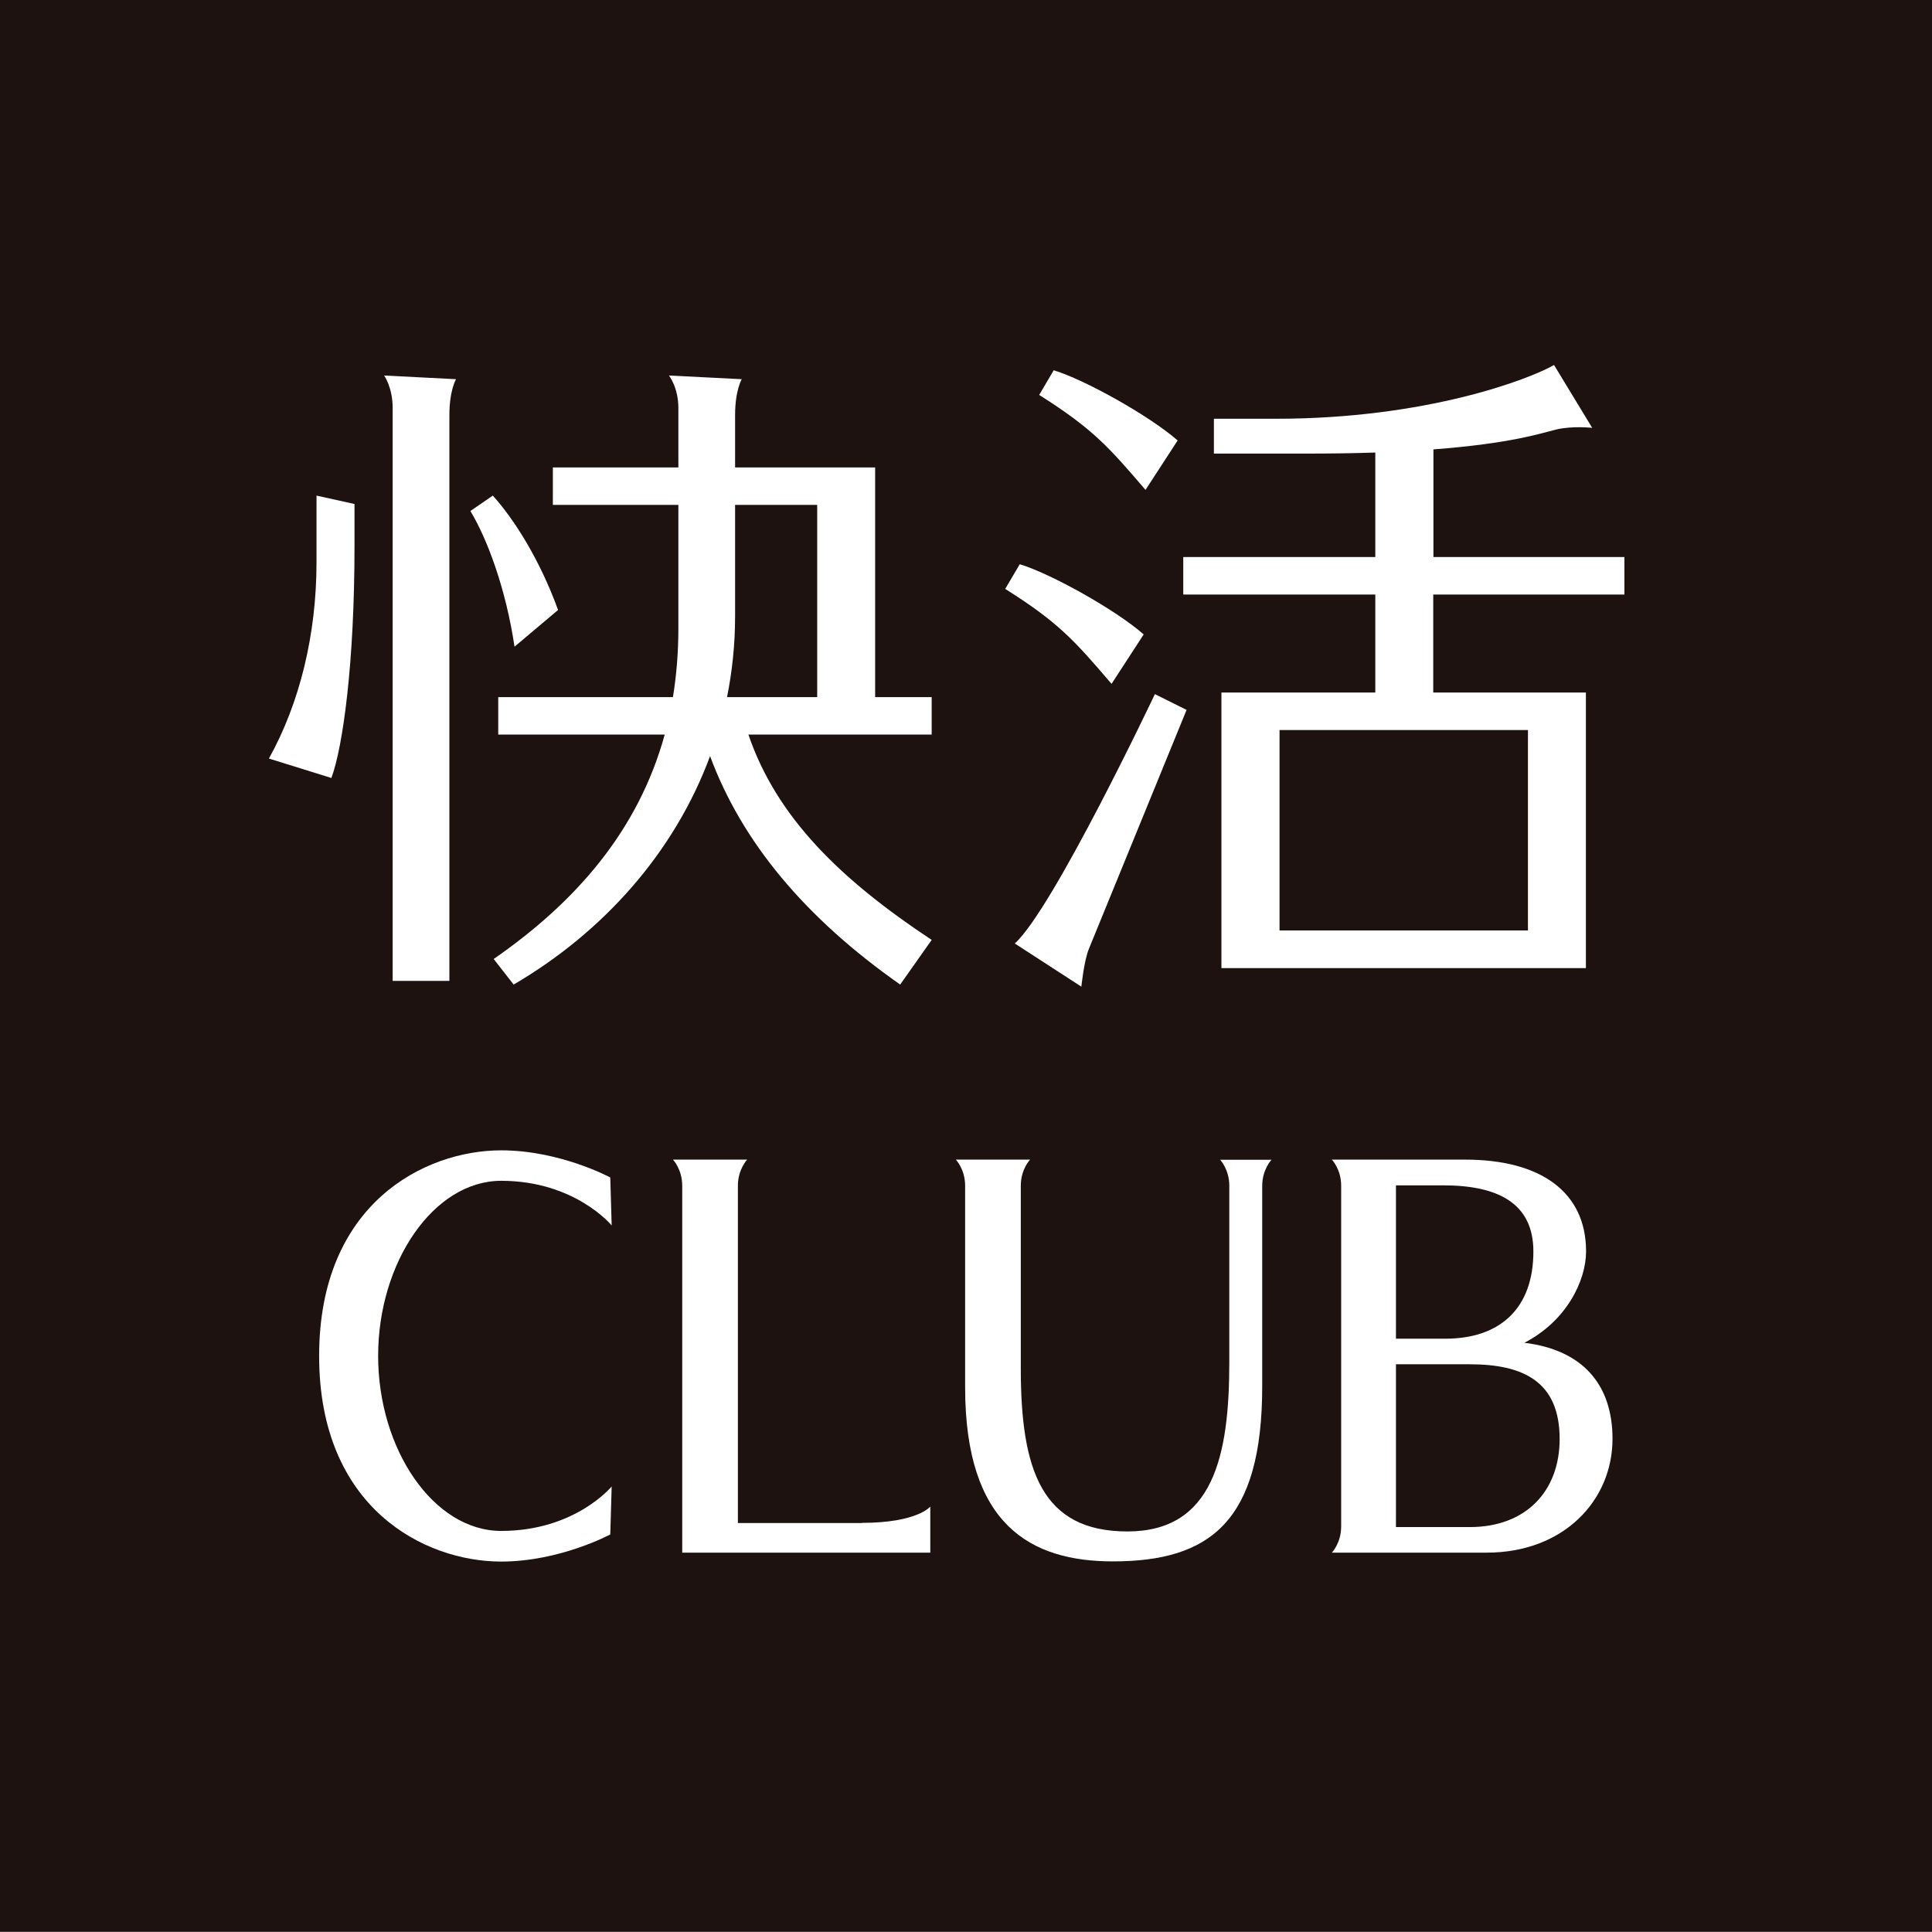 <?xml version="1.0" encoding="UTF-8"?>
<svg id="_レイヤー_2" data-name="レイヤー 2" xmlns="http://www.w3.org/2000/svg" viewBox="0 0 110.36 110.35">
  <defs>
    <style>
      .cls-1 {
        fill: #fff;
      }

      .cls-2 {
        fill: #1e1210;
      }
    </style>
  </defs>
  <g id="_レイヤー_1-2" data-name="レイヤー 1">
    <g>
      <rect class="cls-2" width="110.36" height="110.35"/>
      <path class="cls-1" d="M49.23,87h-7.08v-19.27c0-.94,.53-1.49,.53-1.49h-4.24s.53,.55,.53,1.49v20.96h14.17v-2.63s-.74,.93-3.92,.93Z"/>
      <path class="cls-1" d="M69.69,66.24s.53,.55,.53,1.49v10.1c0,5.34-.92,9.65-5.82,9.65s-6.09-3.52-6.09-9.32v-10.43c0-.94,.53-1.49,.53-1.49h-4.24s.53,.55,.53,1.49v11.52c0,7.87,3.76,9.94,8.44,9.94,5.54,0,8.53-2.27,8.53-10v-11.45c0-.94,.53-1.49,.53-1.49h-2.94Z"/>
      <path class="cls-1" d="M18.23,77.46c0,8.68,6.01,11.74,10.4,11.74,3.36,0,6.23-1.55,6.23-1.55l.08-2.74s-2.08,2.54-6.31,2.54c-3.87,0-7.03-4.67-7.03-10s3.16-10,7.03-10c4.22,0,6.31,2.55,6.31,2.55l-.08-2.74s-2.87-1.55-6.23-1.55c-4.39,0-10.4,3.06-10.4,11.74Z"/>
      <path class="cls-1" d="M41.99,35.2v-6.36h4.69v10.98h-5.15c.3-1.49,.46-3.03,.46-4.62Zm.77,6.76h10.46v-2.14h-3.23v-13.12h-8v-2.99c0-1.42,.38-2.05,.38-2.05l-4.16-.21s.54,.67,.54,1.86v3.39h-7.17v2.14h7.17v7.06c0,1.38-.11,2.68-.31,3.92h-9.98v2.14h9.51c-1.51,5.49-5.08,9.57-9.77,12.82l1.14,1.46c5.1-2.98,9.18-7.53,11.22-13.05,1.82,4.91,5.43,9.24,10.86,13.05l1.8-2.55c-5.21-3.45-8.85-6.99-10.47-11.73"/>
      <path class="cls-1" d="M22.43,23.3V56.03h3.24V23.71c0-1.42,.38-2.05,.38-2.05l-4.11-.21s.49,.67,.49,1.86Z"/>
      <path class="cls-1" d="M18.08,32.11c0,4.14-.96,8.06-2.72,11.22l3.57,1.11c.66-1.78,1.32-6.57,1.32-13.22v-2.43l-2.17-.48v3.81Z"/>
      <path class="cls-1" d="M31.88,34.85c-1.03-2.85-2.5-5.18-3.73-6.54l-1.28,.88c.99,1.64,2.04,4.51,2.52,7.75l2.48-2.09Z"/>
      <path class="cls-1" d="M87.28,53.15h-14.19v-11.45h14.19v11.45Zm5.51-19.19v-2.14h-10.91v-6.15c4.49-.34,6.2-.94,6.99-1.13,.95-.23,2.08-.1,2.08-.1l-2.18-3.59c-1.43,.82-7.31,3.07-15.88,3.07h-3.55v1.99h5.25c1.47,0,2.79-.02,3.97-.06v5.97h-10.97v2.14h10.97v5.6h-8.79v15.74h20.82v-15.74h-8.72v-5.6h10.91"/>
      <path class="cls-1" d="M57.96,53.89l3.81,2.47s.15-1.48,.43-2.16c.3-.73,5.58-13.65,5.58-13.65l-1.81-.9s-5.82,12.29-8.01,14.25Z"/>
      <path class="cls-1" d="M65.43,27.99l1.84-2.83c-1.61-1.41-5.32-3.48-7.08-4.01l-.83,1.41c3.06,1.93,3.98,2.98,6.08,5.43Z"/>
      <path class="cls-1" d="M63.49,39.07l1.84-2.83c-1.6-1.41-5.32-3.48-7.08-4.01l-.83,1.41c3.07,1.93,3.98,2.98,6.08,5.43Z"/>
      <path class="cls-1" d="M83.96,87.23h-4.22v-9.3h4.2c3.07,0,5.15,.98,5.15,4.27,0,2.98-1.93,5.03-5.13,5.03Zm-1.52-19.52c3.07,0,5.15,.98,5.15,3.78,0,3.18-1.83,4.98-5.04,4.98h-2.81v-8.76h2.7m4.62,9c2.42-1.24,3.54-3.55,3.54-5.23,0-3.4-2.61-5.24-6.9-5.24h-7.62s.53,.55,.53,1.49v19.47c0,.94-.53,1.49-.53,1.49h8.85c4.39,0,7.18-2.98,7.18-6.5,0-3.07-1.67-5.08-5.05-5.49"/>
    </g>
  </g>
</svg>